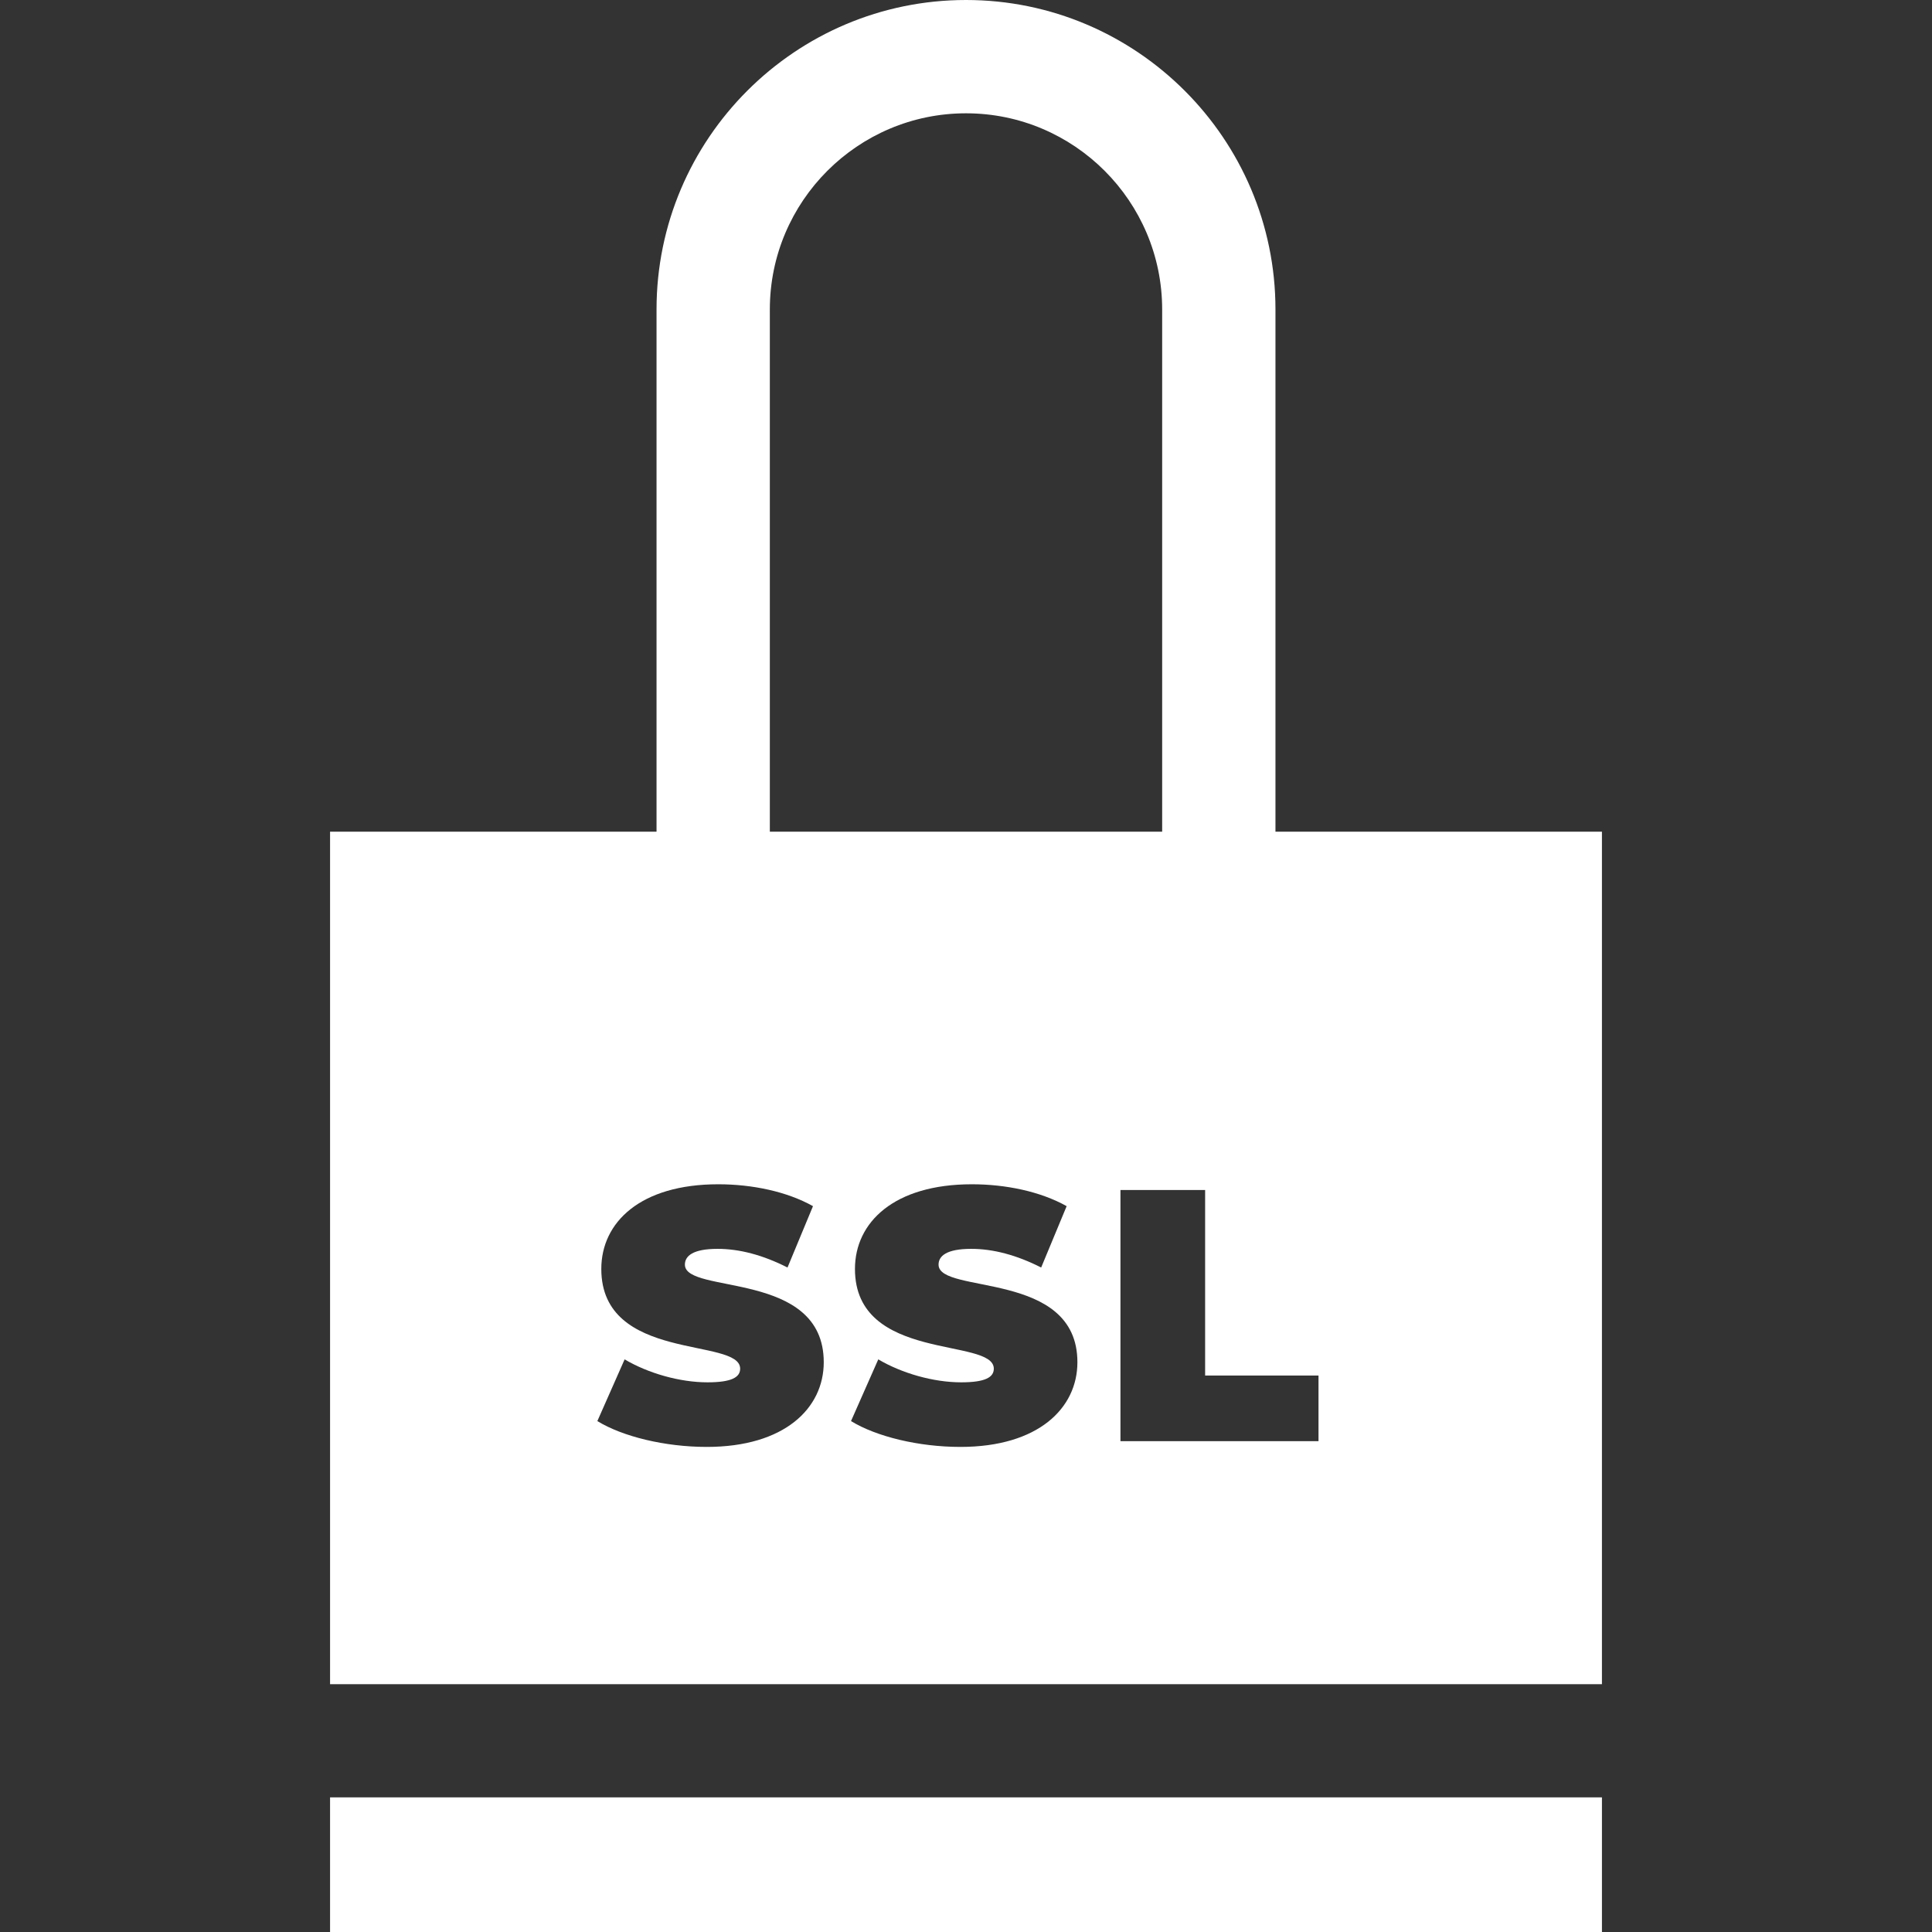 <?xml version="1.0" encoding="iso-8859-1"?>
<!-- Generator: Adobe Illustrator 21.0.0, SVG Export Plug-In . SVG Version: 6.00 Build 0)  -->
<svg xmlns="http://www.w3.org/2000/svg" xmlns:xlink="http://www.w3.org/1999/xlink" version="1.1" id="Capa_1" x="0px" y="0px" viewBox="0 0 512 512" style="enable-background:new 0 0 512 512;" xml:space="preserve" width="512px" height="512px">
<rect x="0" y="0" width="512" height="512" fill="#333333" stroke="none"/>
<g>
	<rect x="87.47" y="476.321" width="337.061" height="35.679" fill="#FFFFFF"/>
	<path d="M424.53,220.402h-86.519V82.012C338.012,36.79,301.221,0,256,0s-82.012,36.79-82.012,82.012v138.39H87.47v225.919H424.53   V220.402z M204.014,82.012c0-28.665,23.321-51.986,51.986-51.986s51.986,23.321,51.986,51.986v138.39H204.014V82.012z    M187.306,383.447c-11.124,0-22.344-2.758-29-6.847l7.226-16.354c6.276,3.708,14.642,6.085,21.964,6.085   c6.371,0,8.653-1.331,8.653-3.614c0-8.367-36.797-1.616-36.797-26.433c0-12.361,10.364-22.439,30.996-22.439   c8.938,0,18.161,1.901,25.103,5.8l-6.751,16.259c-6.561-3.328-12.741-4.945-18.541-4.945c-6.561,0-8.653,1.902-8.653,4.184   c0,7.986,36.797,1.331,36.797,25.862C218.304,373.178,207.939,383.447,187.306,383.447z M254.527,383.447   c-11.124,0-22.344-2.758-29-6.847l7.226-16.354c6.276,3.708,14.643,6.085,21.964,6.085c6.371,0,8.653-1.331,8.653-3.614   c0-8.367-36.797-1.616-36.797-26.433c0-12.361,10.363-22.439,30.996-22.439c8.938,0,18.161,1.901,25.103,5.8l-6.751,16.259   c-6.561-3.328-12.741-4.945-18.541-4.945c-6.561,0-8.653,1.902-8.653,4.184c0,7.986,36.797,1.331,36.797,25.862   C285.524,373.178,275.16,383.447,254.527,383.447z M296.932,381.926v-66.558h22.439v49.158h30.046v17.4H296.932z" fill="#FFFFFF"/>
</g>















</svg>
